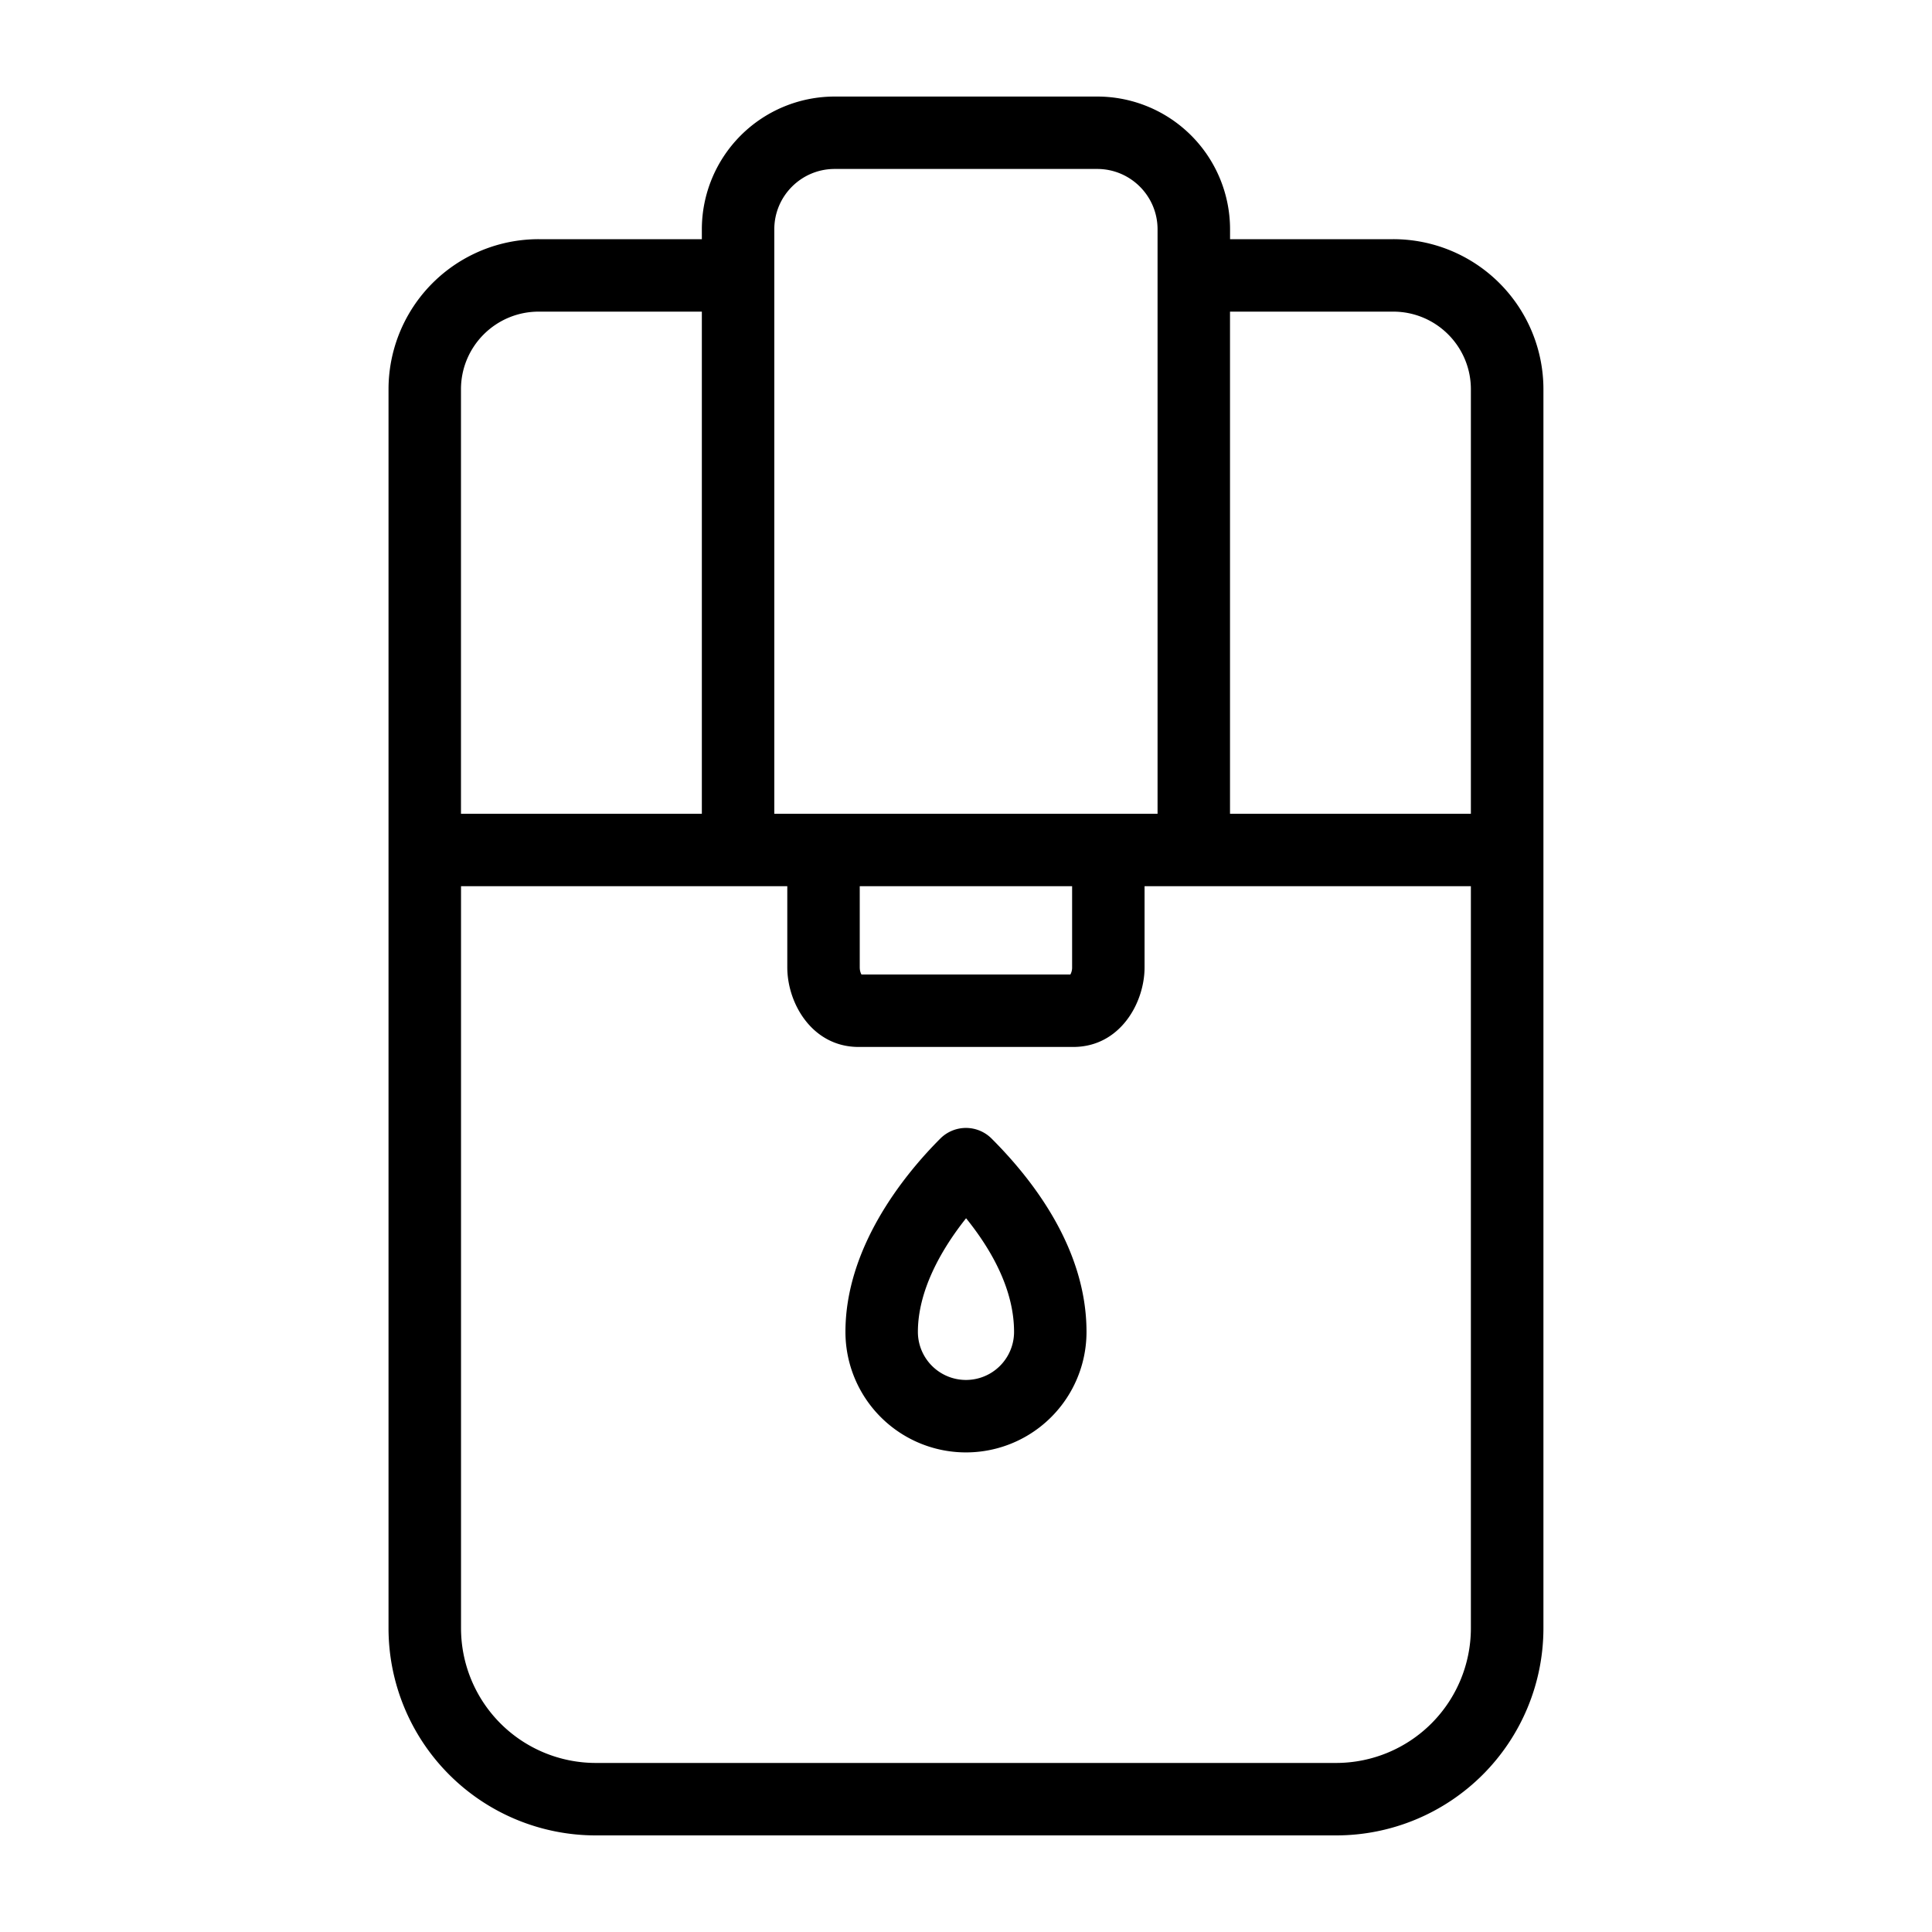 <svg width="40" height="40" viewBox="0 0 40 40" fill="none" xmlns="http://www.w3.org/2000/svg">
    <path fill-rule="evenodd" clip-rule="evenodd" d="M17.281 1.999a2.75 2.75 0 0 0-2.75 2.75v.203h-3.377a3.108 3.108 0 0 0-3.11 3.108v25.652A4.291 4.291 0 0 0 12.335 38h15.33a4.291 4.291 0 0 0 4.29-4.288V8.06a3.108 3.108 0 0 0-3.11-3.108h-3.378v-.203a2.75 2.75 0 0 0-2.75-2.75h-5.435zm8.185 4.453v10.396h4.987V8.06c0-.889-.72-1.608-1.609-1.608h-3.378zm-1.5 10.396v-12.1c0-.69-.56-1.25-1.25-1.25h-5.435c-.69 0-1.25.56-1.25 1.25v12.1h7.935zm-9.435 0V6.452h-3.377c-.89 0-1.61.72-1.61 1.608v8.788h4.987zm9.167 1.5h6.755v15.364a2.791 2.791 0 0 1-2.788 2.788H12.333a2.791 2.791 0 0 1-2.788-2.788V18.348H16.3v1.678c0 .76.525 1.65 1.476 1.65h4.445c.964 0 1.476-.906 1.476-1.65v-1.678zm-1.5 0H17.8v1.678c0 .073.02.123.036.15h4.325a.3.3 0 0 0 .036-.15v-1.678zm-2.729 5.224a.75.75 0 0 1 1.06 0c.847.846 1.966 2.276 1.966 4.003a2.495 2.495 0 1 1-4.991 0c0-1.724 1.175-3.213 1.965-4.003zm.533 1.65c-.54.679-.998 1.522-.998 2.353a.995.995 0 1 0 1.991 0c0-.845-.437-1.664-.993-2.352z" fill="#000"/>
</svg>
